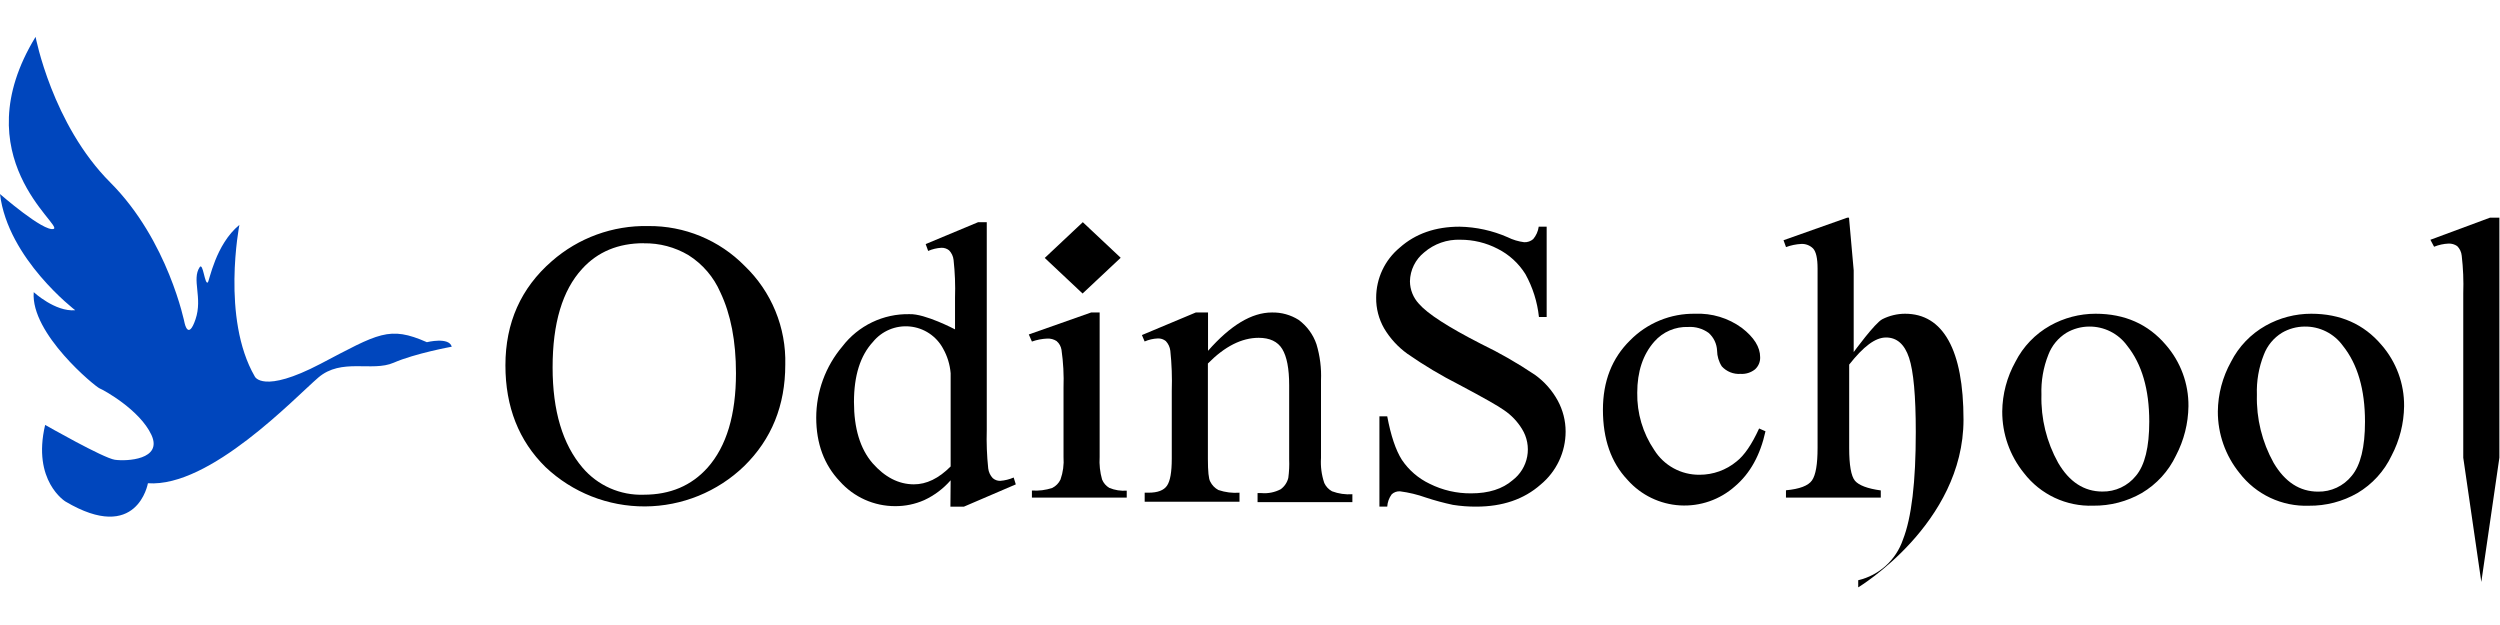  <svg
          viewBox='0 0 3111 686'
          fill='none'
          xmlns='http://www.w3.org/2000/svg'
          width='160'
          height='40'
        >
          <path
            d='M56.188 482.879C56.188 482.879 128.502 524.177 142.942 526.256C157.382 528.335 202.838 526.256 188.398 495.24C173.958 464.224 129.232 439.502 123.951 437.423C118.669 435.344 37.871 369.267 41.972 317.686C41.972 317.686 68.83 342.465 93.609 340.162C93.609 340.162 9.664 276.164 0 195.59C0 195.59 54.39 243.069 66.751 238.967C79.113 234.865 -46.804 149.067 44.276 0C44.276 0 64.953 108.836 137.211 181.15C209.469 253.464 229.752 356.287 229.752 356.287C229.752 356.287 234.304 378.145 243.35 351.343C252.396 324.541 238.293 301.898 248.463 286.615C252.733 280.153 254.7 308.753 258.577 305.606C260.543 304.033 268.073 258.408 297.908 233.966C297.908 233.966 275.096 350.332 317.068 422.645C317.068 422.645 326.733 444.671 398.99 406.8C471.248 368.93 484.34 359.322 531.201 379.943C531.201 379.943 558.845 373.088 562.16 385.561C562.16 385.561 516.704 393.821 489.846 405.508C462.988 417.195 425.005 399.159 396.069 423.994C367.132 448.829 261.218 560.98 184.072 555.474C184.072 555.474 170.98 631.215 81.472 578.23C81.472 578.23 39.669 552.777 56.188 482.879Z'
            fill='#0046BD'
          />
          <path
            d='M806.727 235.426C829.017 235.208 851.123 239.484 871.724 247.999C892.325 256.513 910.999 269.092 926.632 284.983C943.168 300.828 956.208 319.954 964.917 341.136C973.626 362.317 977.81 385.085 977.201 407.979C977.201 458.66 960.157 500.707 926.07 534.12C892.941 566.105 848.754 584.083 802.704 584.314C756.655 584.544 712.291 567.008 678.843 535.357C645.58 502.655 628.948 460.458 628.948 408.765C628.948 355.836 648.164 312.646 686.597 279.196C719.754 250.09 762.618 234.472 806.727 235.426ZM801.108 256.777C769.306 256.777 743.721 267.434 724.355 288.748C699.857 315.456 687.627 356.342 687.665 411.406C687.665 465.346 700.063 506.888 724.861 536.031C734.195 547.048 745.906 555.805 759.112 561.644C772.319 567.484 786.677 570.253 801.108 569.744C833.997 569.744 860.48 558.506 880.558 536.031C904.082 509.51 915.844 470.347 915.844 418.542C915.844 378.686 909.382 345.179 896.459 318.022C888.2 298.931 874.375 282.776 856.79 271.667C839.942 261.664 820.643 256.547 801.052 256.889L801.108 256.777Z'
            fill='black'
          />
          <path
            d='M1182.98 551.776C1173.86 562.24 1162.64 570.665 1150.05 576.498C1138.67 581.519 1126.36 584.066 1113.92 583.971C1100.92 583.993 1088.06 581.255 1076.2 575.937C1064.33 570.62 1053.73 562.844 1045.09 553.124C1025.54 532.559 1015.74 506.132 1015.71 473.843C1015.75 441.393 1027.28 410.006 1048.24 385.235C1058.03 372.436 1070.71 362.128 1085.24 355.147C1099.76 348.167 1115.73 344.711 1131.85 345.06C1151.12 344.33 1188.43 363.996 1188.43 363.996V324.664C1188.95 308.946 1188.35 293.211 1186.63 277.579C1186.15 273.074 1184.17 268.86 1181.01 265.611C1178.3 263.464 1174.91 262.349 1171.46 262.464C1165.78 262.783 1160.21 264.115 1155 266.397L1151.91 257.857L1217.2 230.605H1227.93V489.07C1227.46 505.068 1228.06 521.08 1229.73 536.998C1230.27 541.518 1232.24 545.747 1235.34 549.079C1237.88 551.33 1241.17 552.553 1244.56 552.506C1250.37 552.079 1256.07 550.673 1261.42 548.348L1264.06 556.889L1199.55 584.589H1182.7L1182.98 551.776ZM1182.98 534.582V418.554C1182.09 407.79 1178.89 397.344 1173.59 387.932C1169.49 380.287 1163.56 373.775 1156.33 368.973C1149.1 364.171 1140.8 361.228 1132.16 360.406C1123.52 359.583 1114.82 360.906 1106.81 364.257C1098.81 367.608 1091.75 372.884 1086.28 379.616C1070.55 396.622 1062.68 421.532 1062.68 454.346C1062.68 487.159 1070.36 512.519 1085.72 530.424C1101.11 547.955 1118.25 556.758 1137.13 556.832C1152.86 556.907 1168.14 549.491 1182.98 534.582Z'
            fill='black'
          />
          <path
            d='M1347.44 230.605L1394.58 274.882L1347.16 319.382L1300.08 275.106L1347.44 230.605Z'
            fill='black'
          />
          <path
            d='M1368.4 342.964V522.765C1367.8 532.234 1368.83 541.735 1371.43 550.859C1373.21 555.216 1376.37 558.868 1380.42 561.254C1387.28 564.088 1394.71 565.262 1402.11 564.681V573.334H1284.12V564.513C1292.69 565.115 1301.3 564.027 1309.46 561.31C1313.93 559.064 1317.53 555.385 1319.68 550.859C1322.86 541.853 1324.14 532.289 1323.45 522.765V436.573C1324.01 420.796 1323.16 405.001 1320.92 389.375C1320.23 385.146 1318.06 381.301 1314.79 378.531C1311.37 376.326 1307.34 375.246 1303.28 375.44C1296.74 375.712 1290.28 376.962 1284.12 379.149L1280.24 370.327L1357.83 342.964H1368.4Z'
            fill='black'
          />
          <path
            d='M1503.27 390.684C1531.21 358.881 1557.7 342.98 1582.72 342.98C1594.49 342.707 1606.08 345.912 1616.04 352.195C1626.35 359.811 1634.1 370.397 1638.23 382.536C1642.62 397.097 1644.52 412.294 1643.85 427.487V523.961C1643.15 534.543 1644.54 545.16 1647.95 555.202C1649.97 559.569 1653.34 563.174 1657.56 565.484C1665.65 568.512 1674.29 569.758 1682.9 569.136V578.969H1564.91V567.732H1569.8C1578.05 568.453 1586.33 566.795 1593.68 562.956C1598.43 559.518 1601.79 554.497 1603.17 548.796C1604.2 541.144 1604.56 533.417 1604.24 525.703V433.33C1604.24 412.84 1601.35 397.857 1595.59 388.38C1589.97 379.165 1580.08 374.501 1566.31 374.501C1545.19 374.501 1524.11 385.158 1503.1 406.472V525.31C1503.1 540.649 1504.06 550.145 1506.02 553.404C1508.21 557.895 1511.78 561.574 1516.19 563.911C1524.63 566.774 1533.55 567.902 1542.43 567.226V578.464H1424.44V567.226H1429.27C1440.51 567.226 1448.26 564.36 1452.25 558.461C1456.24 552.561 1458.15 541.604 1458.15 524.748V440.466C1458.7 423.832 1458.1 407.179 1456.35 390.627C1455.82 386.104 1453.85 381.871 1450.73 378.547C1447.9 376.253 1444.32 375.091 1440.68 375.288C1435.06 375.535 1429.54 376.811 1424.38 379.053L1421.01 371.074L1488.04 342.98H1503.27V390.684Z'
            fill='black'
          />
          <path
            d='M1924.67 236.211V348.587H1915.06C1913.08 329.843 1907.34 311.69 1898.2 295.208C1889.8 281.724 1877.84 270.818 1863.65 263.687C1849.31 256.246 1833.39 252.391 1817.23 252.449C1800.8 251.836 1784.75 257.455 1772.28 268.182C1766.87 272.507 1762.47 277.97 1759.4 284.185C1756.33 290.399 1754.67 297.213 1754.53 304.142C1754.6 314.588 1758.62 324.621 1765.77 332.236C1776.55 344.635 1802.2 361.192 1842.69 381.906C1866.16 393.224 1888.79 406.219 1910.39 420.788C1922.03 429.193 1931.63 440.099 1938.49 452.703C1944.9 464.517 1948.27 477.748 1948.26 491.192C1948.25 503.8 1945.45 516.249 1940.07 527.652C1934.69 539.054 1926.86 549.128 1917.14 557.156C1896.42 575.436 1869.71 584.576 1837.01 584.576C1827.32 584.631 1817.65 583.898 1808.08 582.385C1796.68 579.97 1785.43 576.931 1774.36 573.282C1763.94 569.559 1753.15 566.959 1742.17 565.528C1740.3 565.414 1738.42 565.678 1736.65 566.306C1734.89 566.934 1733.27 567.911 1731.89 569.18C1728.56 573.661 1726.61 579.009 1726.27 584.576H1716.55V472.2H1726.27C1730.76 496.305 1736.89 514.341 1744.47 526.309C1753.12 539.185 1765.07 549.492 1779.08 556.145C1795.13 564.157 1812.84 568.24 1830.78 568.057C1852.54 568.057 1869.73 562.588 1882.36 551.65C1891.85 544.389 1898.31 533.857 1900.47 522.101C1902.63 510.346 1900.34 498.207 1894.04 488.045C1888.34 478.664 1880.68 470.631 1871.57 464.502C1864.79 459.558 1846.27 449.051 1816 432.981C1793.62 421.629 1772.05 408.75 1751.44 394.436C1739.68 385.987 1729.79 375.198 1722.39 362.746C1715.75 351.137 1712.34 337.966 1712.5 324.595C1712.51 312.691 1715.14 300.935 1720.21 290.164C1725.28 279.394 1732.66 269.874 1741.83 262.282C1761.38 244.901 1786.22 236.211 1816.34 236.211C1836.91 236.603 1857.21 241.052 1876.06 249.303C1882.54 252.524 1889.51 254.632 1896.68 255.54C1900.79 255.725 1904.81 254.339 1907.92 251.663C1911.63 247.267 1914 241.908 1914.78 236.211H1924.67Z'
            fill='black'
          />
          <path
            d='M2196.96 490.806C2190.48 520.473 2177.82 543.304 2158.98 559.299C2140.25 575.956 2115.67 584.495 2090.65 583.042C2065.63 581.588 2042.2 570.259 2025.53 551.545L2025.08 551.04C2004.82 529.576 1994.68 500.564 1994.68 464.005C1994.68 428.606 2005.92 399.857 2028.4 377.756C2038.93 367.019 2051.55 358.538 2065.47 352.83C2079.38 347.121 2094.32 344.304 2109.36 344.549C2130.18 343.642 2150.69 349.844 2167.52 362.136C2182.74 373.879 2190.33 386.016 2190.33 398.658C2190.43 401.493 2189.91 404.315 2188.81 406.927C2187.7 409.538 2186.03 411.875 2183.92 413.773C2178.83 417.811 2172.43 419.814 2165.94 419.391C2161.61 419.692 2157.26 419.01 2153.22 417.395C2149.18 415.78 2145.56 413.274 2142.63 410.064C2138.85 404.194 2136.81 397.378 2136.73 390.398C2136.54 386.211 2135.51 382.103 2133.71 378.319C2131.9 374.536 2129.36 371.153 2126.22 368.373C2118.86 363.062 2109.88 360.461 2100.82 361.012C2092.88 360.712 2084.96 362.191 2077.66 365.341C2070.36 368.49 2063.86 373.231 2058.62 379.217C2044.47 395.287 2037.39 416.507 2037.39 442.878C2036.93 468.217 2044.31 493.078 2058.51 514.068C2064.48 523.626 2072.82 531.484 2082.71 536.887C2092.6 542.29 2103.71 545.055 2114.98 544.915C2131.76 544.939 2148.02 539.095 2160.94 528.396C2170.57 520.904 2179.93 507.213 2189.04 487.323L2196.96 490.806Z'
            fill='black'
          />
          <path
            d='M2306.74 290.603V392.246C2306.74 392.246 2333.26 355.837 2342.48 351.286C2351.2 346.901 2360.81 344.594 2370.57 344.543C2394.36 344.543 2412.43 355.649 2424.79 377.862C2437.15 400.075 2443.35 432.889 2443.39 476.304C2443.39 606.098 2312.36 685.042 2312.36 685.042V676.164C2325.17 673.152 2337 666.93 2346.74 658.083C2356.48 649.237 2363.81 638.056 2368.04 625.595C2378.72 598.512 2384.04 553.862 2384 491.643C2384 446.917 2381.21 416.145 2375.63 399.326C2370.01 382.47 2360.46 374.098 2346.97 374.098C2333.49 374.098 2318.88 385.335 2301.12 407.811V511.533C2301.12 532.997 2303.52 546.613 2308.31 552.382C2313.15 558.001 2323.82 562.159 2340.45 564.406V573.34H2222.46V564.238C2239.32 562.664 2250.22 558.619 2254.88 551.876C2259.54 545.134 2261.79 531.761 2261.79 511.477V288.299C2261.79 275.488 2259.88 267.228 2256.17 263.295C2254.25 261.393 2251.95 259.911 2249.43 258.944C2246.91 257.977 2244.21 257.545 2241.51 257.676C2235.01 258.019 2228.61 259.346 2222.52 261.61L2219.42 253.069L2298.76 224.975H2300.9L2306.74 290.603Z'
            fill='black'
          />
          <path
            d='M2607.73 344.54C2644.03 344.54 2673.19 357.482 2695.22 383.365C2713.6 404.484 2723.6 431.614 2723.31 459.612C2723.03 480.999 2717.72 502.02 2707.8 520.97C2698.58 540.434 2683.75 556.696 2665.21 567.662C2646.84 578.207 2625.99 583.639 2604.81 583.394C2588.25 583.978 2571.79 580.602 2556.8 573.546C2541.81 566.491 2528.72 555.959 2518.62 542.827C2501.03 521.146 2491.48 494.048 2491.59 466.13C2491.82 444.483 2497.46 423.237 2508 404.323C2517.6 385.408 2532.6 369.765 2551.09 359.373C2568.39 349.652 2587.89 344.544 2607.73 344.54ZM2599.58 360.497C2589.7 360.594 2580.02 363.267 2571.49 368.251C2561.22 374.606 2553.32 384.161 2549.01 395.446C2542.7 411.298 2539.76 428.289 2540.36 445.341C2539.57 474.962 2546.78 504.249 2561.21 530.128C2575.1 553.839 2593.4 565.733 2616.1 565.808C2624.13 565.953 2632.08 564.256 2639.35 560.847C2646.61 557.438 2653 552.407 2658.02 546.142C2669.03 532.994 2674.54 510.519 2674.54 478.716C2674.54 438.711 2665.36 407.227 2647.01 384.264C2641.58 376.799 2634.44 370.744 2626.19 366.609C2617.94 362.473 2608.81 360.377 2599.58 360.497Z'
            fill='black'
          />
          <path
            d='M2876.08 344.54C2912.38 344.54 2941.54 357.482 2963.56 383.365C2981.95 404.484 2991.94 431.614 2991.66 459.612C2991.38 480.999 2986.07 502.02 2976.15 520.97C2966.94 540.455 2952.1 556.737 2933.56 567.718C2915.19 578.263 2894.33 583.696 2873.16 583.451C2856.58 584.037 2840.11 580.657 2825.11 573.59C2810.11 566.524 2797.01 555.977 2786.91 542.827C2769.32 521.146 2759.77 494.048 2759.88 466.13C2760.12 444.483 2765.76 423.237 2776.29 404.323C2785.89 385.408 2800.89 369.765 2819.38 359.373C2836.7 349.643 2856.22 344.534 2876.08 344.54ZM2867.71 360.497C2857.83 360.594 2848.14 363.267 2839.61 368.251C2829.34 374.606 2821.44 384.161 2817.14 395.446C2810.82 411.298 2807.88 428.289 2808.48 445.341C2807.7 474.962 2814.9 504.249 2829.33 530.128C2843.38 553.952 2861.79 565.882 2884.56 565.92C2892.59 566.066 2900.54 564.369 2907.81 560.959C2915.07 557.55 2921.46 552.519 2926.48 546.254C2937.49 533.106 2943 510.631 2943 478.829C2943 438.823 2933.82 407.339 2915.47 384.377C2910.02 376.843 2902.83 370.738 2894.51 366.58C2886.2 362.423 2877 360.336 2867.71 360.497Z'
            fill='black'
          />
          <path
            d='M3110.23 224.975V523.67L3087.75 678.299L3065.28 523.67V319.146C3065.82 303.519 3065.18 287.873 3063.37 272.341C3062.94 267.821 3060.96 263.589 3057.75 260.373C3054.59 258.192 3050.8 257.088 3046.96 257.227C3040.79 257.517 3034.71 258.847 3028.98 261.16L3024.38 252.507L3098.6 224.975H3110.23Z'
            fill='black'
          />
        </svg>